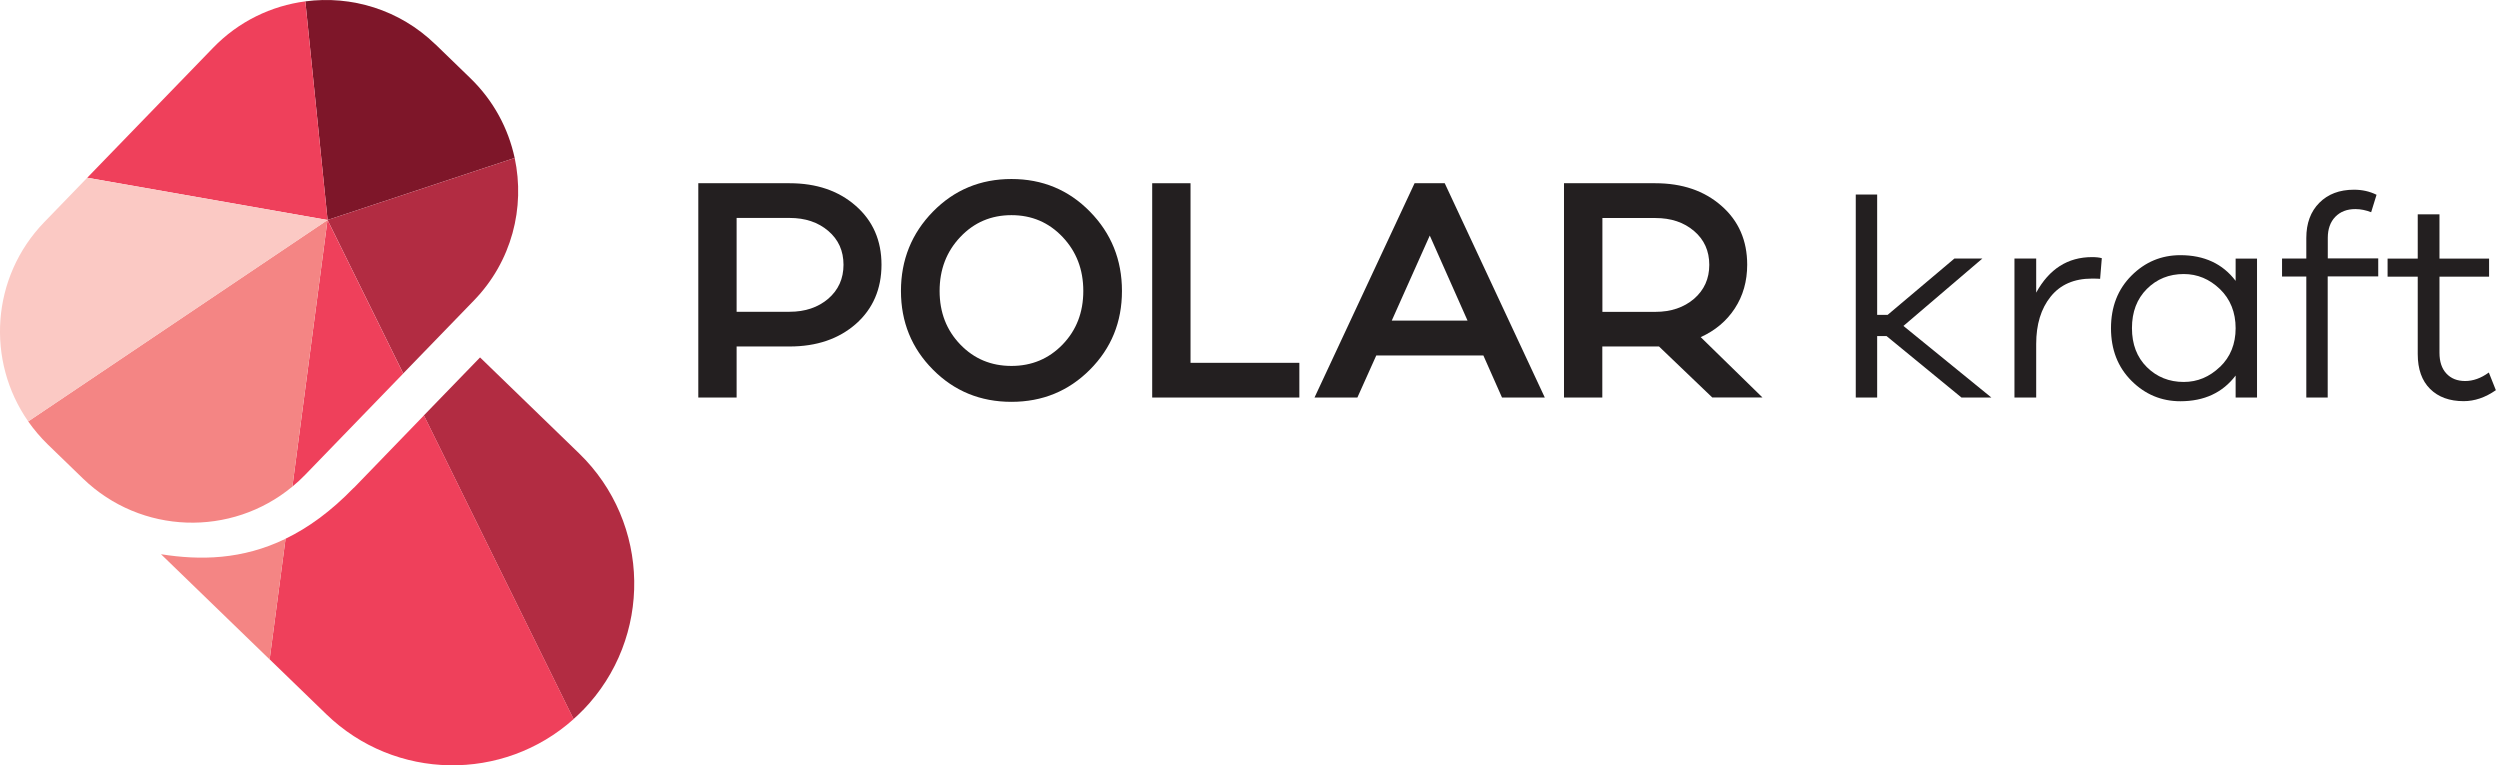 <svg width="147" height="45" viewBox="0 0 147 45" fill="none" xmlns="http://www.w3.org/2000/svg">
<path d="M25.592 2.601C23.487 0.56 20.654 -0.277 17.955 0.08L19.263 12.934L30.262 9.288C29.891 7.559 29.024 5.92 27.657 4.597L25.592 2.596V2.601Z" fill="#7E1629"/>
<path d="M19.263 12.934L30.263 9.288C30.887 12.205 30.099 15.366 27.866 17.669L23.71 21.958L19.258 12.929L19.263 12.934ZM34.284 41.752C38.39 37.511 38.281 30.75 34.041 26.649L28.227 21.017L24.924 24.425L33.724 42.281C33.913 42.113 34.101 41.935 34.279 41.752" fill="#B22C42"/>
<path d="M17.955 0.08C15.959 0.342 14.033 1.254 12.527 2.814L5.128 10.452L19.263 12.938L17.955 0.08Z" fill="#EF405B"/>
<path d="M20.803 28.69L24.929 24.425L33.73 42.282C29.594 45.987 23.235 45.917 19.184 41.994L15.855 38.77L16.791 31.677C18.114 31.038 19.451 30.077 20.798 28.685M17.193 28.611C17.45 28.398 17.703 28.17 17.941 27.922L23.71 21.963L19.258 12.934L17.193 28.611Z" fill="#EF405B"/>
<path d="M16.792 31.682L15.855 38.775L9.467 32.588C11.77 32.955 14.241 32.915 16.787 31.682M1.656 24.777C1.993 25.257 2.374 25.708 2.805 26.129L4.871 28.13C8.293 31.444 13.612 31.583 17.193 28.611L19.258 12.934L1.656 24.777Z" fill="#F48584"/>
<path d="M5.128 10.452L2.602 13.062C-0.528 16.297 -0.825 21.225 1.661 24.782L19.268 12.938L5.133 10.452H5.128Z" fill="#FBC9C4"/>
<path d="M46.428 10.774C48.008 10.774 49.306 11.215 50.316 12.101C51.326 12.983 51.832 14.142 51.832 15.564C51.832 16.985 51.331 18.159 50.326 19.046C49.321 19.927 48.023 20.373 46.428 20.373H43.313V23.375H41.06V10.774H46.428ZM46.428 18.332C47.344 18.332 48.102 18.075 48.702 17.565C49.296 17.05 49.598 16.386 49.598 15.569C49.598 14.751 49.301 14.088 48.702 13.577C48.102 13.067 47.349 12.815 46.428 12.815H43.313V18.332H46.428Z" fill="#231F20"/>
<path d="M64.089 12.443C65.342 13.721 65.971 15.276 65.971 17.109C65.971 18.942 65.342 20.477 64.089 21.735C62.836 22.994 61.296 23.628 59.474 23.628C57.651 23.628 56.111 22.998 54.858 21.735C53.605 20.477 52.976 18.932 52.976 17.109C52.976 15.286 53.605 13.721 54.858 12.443C56.111 11.165 57.651 10.526 59.474 10.526C61.296 10.526 62.836 11.165 64.089 12.443ZM62.48 20.259C63.292 19.417 63.698 18.372 63.698 17.109C63.698 15.846 63.292 14.791 62.48 13.934C61.668 13.077 60.667 12.651 59.474 12.651C58.28 12.651 57.279 13.077 56.467 13.934C55.655 14.791 55.249 15.846 55.249 17.109C55.249 18.372 55.655 19.417 56.467 20.259C57.279 21.101 58.28 21.517 59.474 21.517C60.667 21.517 61.668 21.096 62.48 20.259Z" fill="#231F20"/>
<path d="M76.402 23.375H67.749V10.774H70.003V21.334H76.402V23.375Z" fill="#231F20"/>
<path d="M88.318 23.375L87.223 20.903H80.924L79.814 23.375H77.293L83.177 10.774H84.95L90.834 23.375H88.313H88.318ZM84.073 13.845L81.835 18.853H86.292L84.068 13.845H84.073Z" fill="#231F20"/>
<path d="M100.685 23.375L97.55 20.373H94.216V23.375H91.963V10.774H97.332C98.912 10.774 100.209 11.215 101.219 12.101C102.23 12.983 102.735 14.142 102.735 15.564C102.735 16.535 102.492 17.391 102.007 18.134C101.522 18.877 100.853 19.437 100.001 19.823L103.631 23.37H100.68L100.685 23.375ZM97.337 18.337C98.253 18.337 99.011 18.08 99.61 17.57C100.204 17.055 100.506 16.391 100.506 15.574C100.506 14.756 100.209 14.093 99.61 13.582C99.011 13.072 98.258 12.82 97.337 12.82H94.221V18.337H97.337Z" fill="#231F20"/>
<path d="M115.335 23.375L110.927 19.759H110.377V23.375H109.119V11.438H110.377V18.516H110.991L114.919 15.202H116.563L111.922 19.165L117.093 23.375H115.335Z" fill="#231F20"/>
<path d="M123.586 15.187L123.487 16.396C123.388 16.386 123.229 16.381 123.006 16.381C121.956 16.381 121.149 16.733 120.579 17.441C120.01 18.149 119.728 19.076 119.728 20.225V23.375H118.45V15.202H119.728V17.208C120.49 15.816 121.585 15.118 123.011 15.118C123.244 15.118 123.437 15.138 123.591 15.182" fill="#231F20"/>
<path d="M132.713 23.375H131.455V22.082C130.693 23.088 129.608 23.593 128.207 23.593C127.092 23.593 126.131 23.192 125.329 22.389C124.527 21.587 124.126 20.556 124.126 19.298C124.126 18.04 124.527 17.01 125.329 16.208C126.131 15.405 127.087 15.004 128.207 15.004C129.608 15.004 130.693 15.509 131.455 16.515V15.207H132.713V23.38V23.375ZM130.534 21.577C131.148 20.988 131.455 20.225 131.455 19.298C131.455 18.372 131.148 17.595 130.534 17C129.92 16.411 129.212 16.113 128.405 16.113C127.543 16.113 126.82 16.406 126.235 16.99C125.651 17.575 125.359 18.342 125.359 19.294C125.359 20.244 125.651 21.007 126.235 21.587C126.82 22.166 127.543 22.459 128.405 22.459C129.212 22.459 129.92 22.161 130.534 21.572" fill="#231F20"/>
<path d="M136.869 16.262V23.375H135.611V16.262H134.184V15.202H135.611V13.993C135.611 13.132 135.863 12.443 136.373 11.928C136.884 11.413 137.562 11.155 138.414 11.155C138.899 11.155 139.34 11.254 139.741 11.453L139.424 12.478C139.117 12.359 138.805 12.294 138.498 12.294C137.998 12.294 137.607 12.448 137.314 12.75C137.022 13.052 136.874 13.469 136.874 13.984V15.192H139.84V16.252H136.874L136.869 16.262Z" fill="#231F20"/>
<path d="M146.754 22.944C146.135 23.375 145.506 23.588 144.862 23.588C144.035 23.588 143.376 23.35 142.891 22.87C142.406 22.389 142.163 21.706 142.163 20.824V16.267H140.39V15.207H142.163V12.602H143.441V15.207H146.358V16.267H143.441V20.745C143.441 21.265 143.575 21.671 143.847 21.963C144.119 22.256 144.486 22.404 144.951 22.404C145.417 22.404 145.878 22.241 146.343 21.904L146.759 22.949L146.754 22.944Z" fill="#231F20"/>
</svg>
